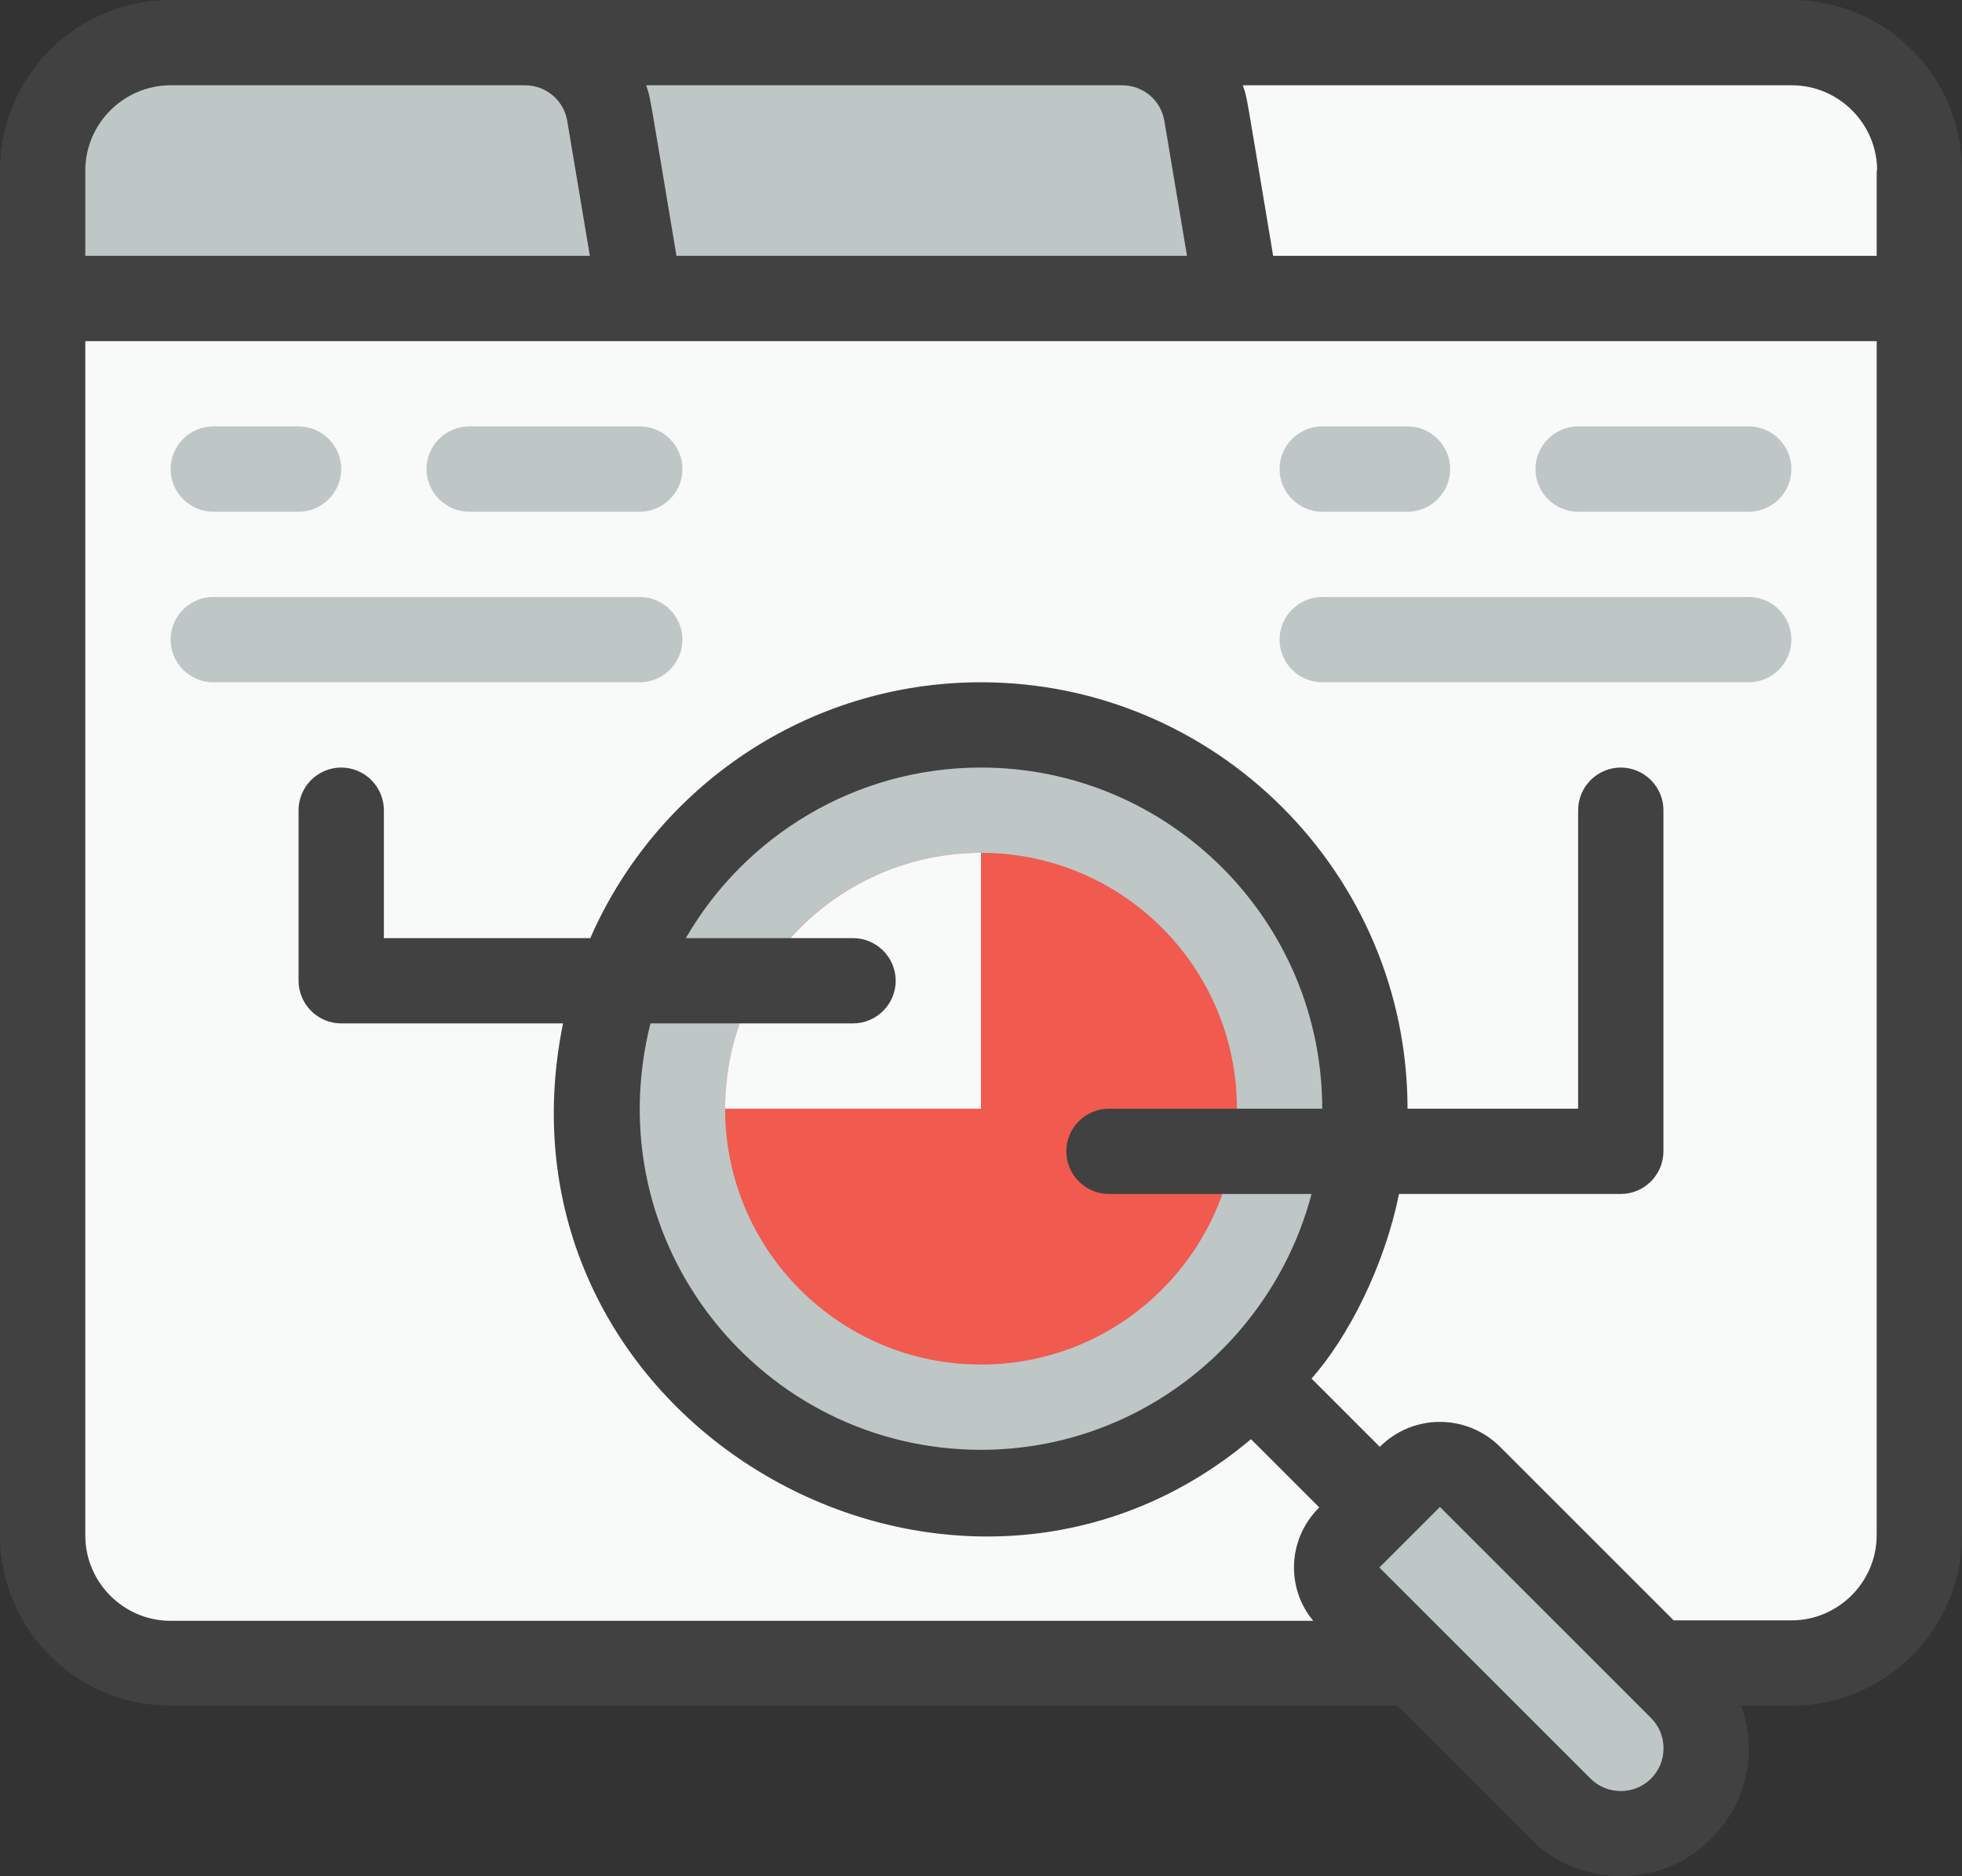 <svg xmlns="http://www.w3.org/2000/svg" id="Capa_2" data-name="Capa 2" viewBox="0 0 46 44"><rect x="0" y="0" width="46" height="44" fill="#333333" stroke="none"/><defs><style>      .cls-1 {        fill: #414141;      }      .cls-2 {        fill: #f15a4f;      }      .cls-3 {        fill: #bec6c6;      }      .cls-4 {        fill: #f8f9f9;      }    </style></defs><g id="Web_Analytic" data-name="Web Analytic"><g><path class="cls-4" d="m45,7v29c0,1.66-1.34,3-3,3H4c-1.66,0-3-1.34-3-3V7h44Z"></path><path class="cls-3" d="m15,7H1v-3c0-1.66,1.34-3,3-3h8.31c.97,0,1.81.71,1.97,1.67l.72,4.33Z"></path><path class="cls-3" d="m29,7h-14l-.72-4.33c-.16-.96-1-1.67-1.97-1.67h14c.97,0,1.81.71,1.97,1.67l.72,4.33Z"></path><path class="cls-4" d="m45,4v3h-16l-.72-4.33c-.16-.96-1-1.67-1.97-1.67h15.69c1.66,0,3,1.34,3,3Z"></path><circle class="cls-3" cx="23" cy="26" r="9"></circle><circle class="cls-2" cx="23" cy="26" r="6"></circle><path class="cls-4" d="m17,26h6s0-6,0-6c-3.31,0-6,2.69-6,6Z"></path><path class="cls-3" d="m36.59,42.41l-4.95-4.95c-.39-.39-.39-1.02,0-1.41l1.41-1.41c.39-.39,1.02-.39,1.41,0l4.95,4.95c.78.78.78,2.05,0,2.83-.57.57-1.86.97-2.83,0Z"></path><path class="cls-1" d="m42,0H4C1.79,0,0,1.79,0,4v32c0,2.21,1.79,4,4,4h28.76l3.12,3.12c1.15,1.17,3.09,1.17,4.24,0,.87-.87,1.08-2.1.7-3.12h1.18c2.21,0,4-1.79,4-4V4c0-2.21-1.79-4-4-4Zm2,4v2h-14.15c-.67-4-.6-3.66-.71-4h12.87c1.1,0,2,.9,2,2Zm-17.69-2c.49,0,.91.35.99.84l.53,3.16h-11.97c-.67-4-.6-3.66-.71-4h11.17Zm-22.31,0h8.31c.49,0,.91.35.99.84l.53,3.16H2v-2c0-1.1.9-2,2-2Zm34.71,38.29c.39.39.39,1.03,0,1.42s-1.03.39-1.42,0l-4.95-4.95c.88-.88.53-.53,1.42-1.42.43.43,4.49,4.49,4.95,4.95Zm3.29-2.29h-2.76l-4.07-4.07c-.78-.78-2.04-.78-2.82,0h0l-1.6-1.6c.84-.95,1.7-2.6,2.05-4.33h5.2c.55,0,1-.45,1-1v-8c0-.55-.45-1-1-1s-1,.45-1,1v7h-4c0-5.51-4.49-10-10-10-4.09,0-7.62,2.47-9.16,6h-4.84v-3c0-.55-.45-1-1-1s-1,.45-1,1v4c0,.55.45,1,1,1h5.2c-1.9,9.38,9.16,15.62,16.13,9.75l1.6,1.6h0c-.78.78-.75,1.94-.14,2.66H4c-1.1,0-2-.9-2-2V8h42v28c0,1.1-.9,2-2,2Zm-26.75-14h4.75c.55,0,1-.45,1-1s-.45-1-1-1h-3.92c1.38-2.39,3.97-4,6.92-4,4.41,0,8,3.59,8,8h-5c-.55,0-1,.45-1,1s.45,1,1,1h4.75c-.91,3.45-4.04,6-7.75,6-5.13,0-9.05-4.81-7.75-10Z"></path><path class="cls-3" d="m15,16H5c-.55,0-1-.45-1-1s.45-1,1-1h10c.55,0,1,.45,1,1s-.45,1-1,1Z"></path><path class="cls-3" d="m7,12h-2c-.55,0-1-.45-1-1s.45-1,1-1h2c.55,0,1,.45,1,1s-.45,1-1,1Z"></path><path class="cls-3" d="m15,12h-4c-.55,0-1-.45-1-1s.45-1,1-1h4c.55,0,1,.45,1,1s-.45,1-1,1Z"></path><path class="cls-3" d="m41,16h-10c-.55,0-1-.45-1-1s.45-1,1-1h10c.55,0,1,.45,1,1s-.45,1-1,1Z"></path><path class="cls-3" d="m33,12h-2c-.55,0-1-.45-1-1s.45-1,1-1h2c.55,0,1,.45,1,1s-.45,1-1,1Z"></path><path class="cls-3" d="m41,12h-4c-.55,0-1-.45-1-1s.45-1,1-1h4c.55,0,1,.45,1,1s-.45,1-1,1Z"></path></g></g></svg>